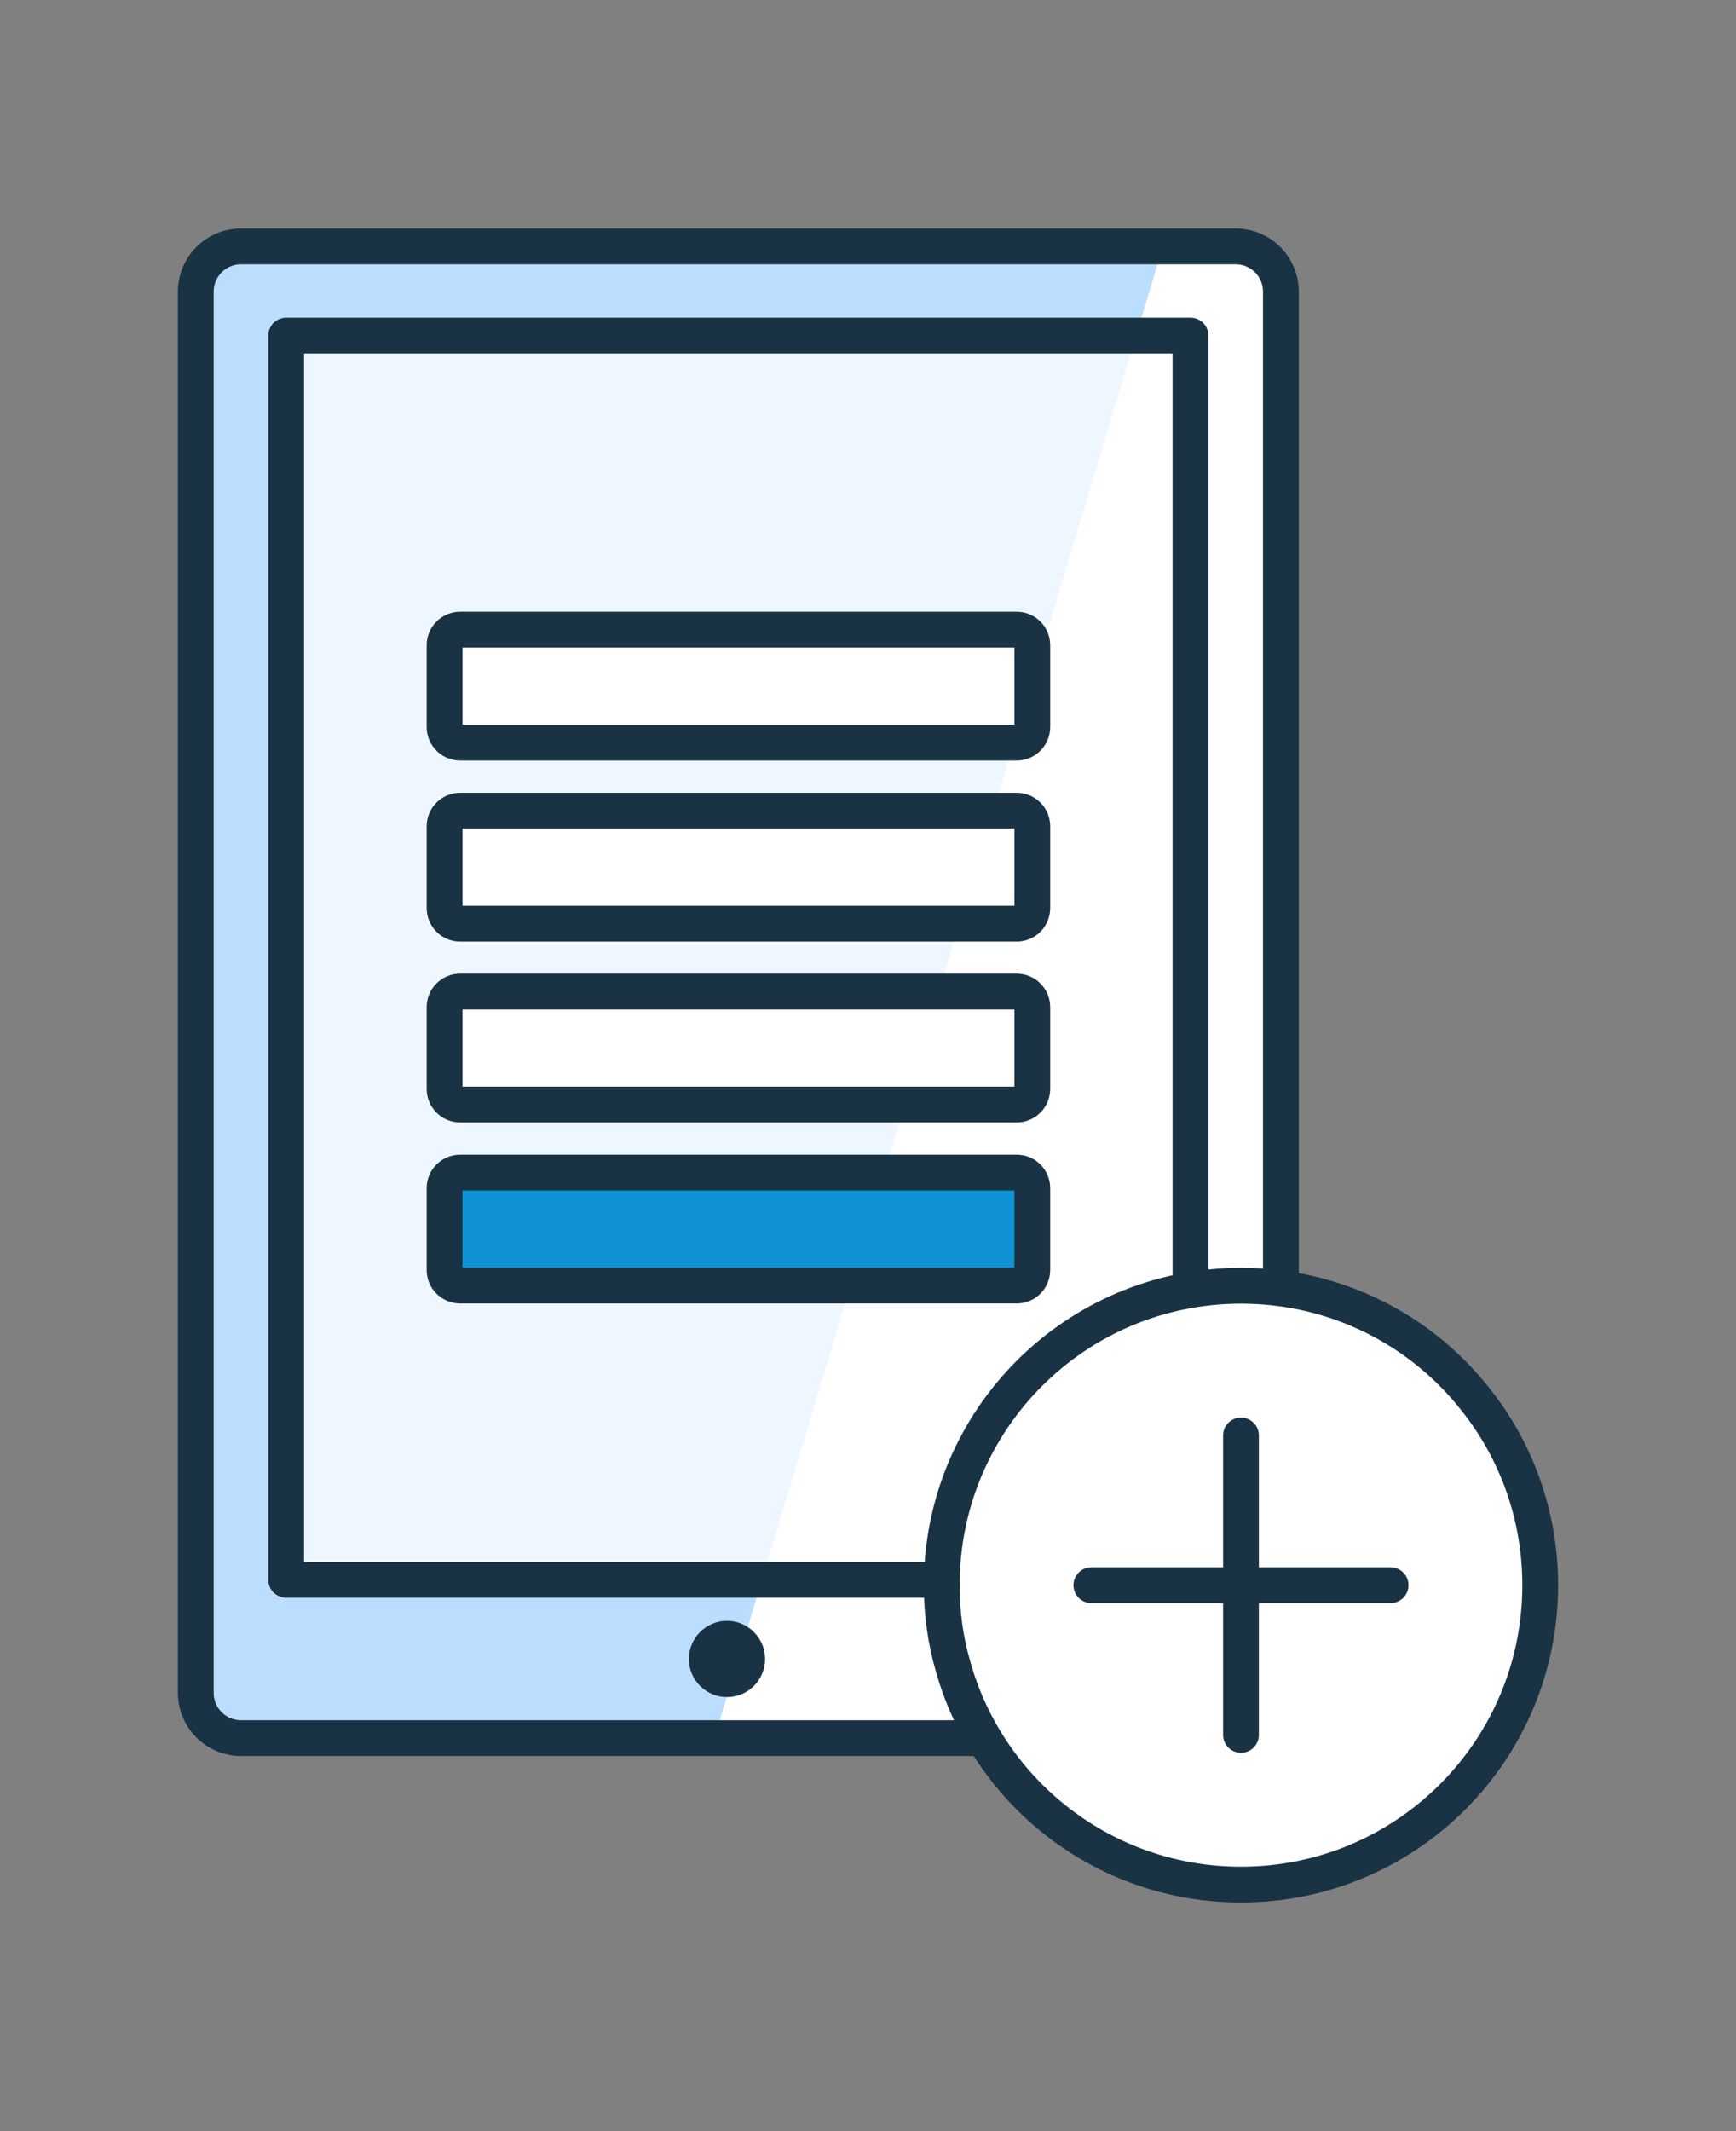 <svg width="97" height="119" viewBox="0 0 97 119" fill="none" xmlns="http://www.w3.org/2000/svg">
<rect x="0" y="0" width="97" height="119" fill="#808080" stroke="none"/>
<g clip-path="url(#clip0_203_1428)">
<path d="M71.57 93.9V16.29C71.57 14.89 70.44 13.76 69.04 13.76H14.1C12.7 13.76 11.57 14.89 11.57 16.29V93.9C11.57 95.3 12.7 96.43 14.1 96.43H69.05C70.45 96.43 71.58 95.3 71.58 93.9H71.57Z" fill="white"/>
<path d="M64.98 13.76L39.92 97.05H13.78C13.11 97.05 12.47 96.78 11.99 96.31C11.52 95.84 11.25 95.19 11.25 94.52L10.93 16.28C10.93 15.61 11.2 14.97 11.67 14.49C12.14 14.02 12.79 13.75 13.46 13.75H64.97L64.98 13.76Z" fill="#BBDEFF"/>
<path d="M71.57 94.53V16.29C71.57 14.89 70.44 13.76 69.04 13.76H13.47C12.07 13.76 10.94 14.89 10.94 16.29V94.53C10.94 95.93 12.07 97.06 13.47 97.06H69.05C70.45 97.06 71.58 95.93 71.58 94.53H71.57Z" stroke="#1A3344" stroke-width="2" stroke-linecap="round" stroke-linejoin="round"/>
<path d="M63.46 18.74H15.99V88.25H42.28L63.46 18.74Z" fill="#BBDEFF"/>
<path opacity="0.75" d="M66.52 18.74V88.22H15.99V18.74H66.52Z" fill="white"/>
<path d="M66.52 18.74V88.22H15.99V18.74H66.52Z" stroke="#1A3344" stroke-width="2" stroke-linecap="round" stroke-linejoin="round"/>
<path d="M56.8 35.16H25.71C25.23 35.16 24.84 35.55 24.84 36.03V40.6C24.84 41.08 25.23 41.47 25.71 41.47H56.81C57.29 41.47 57.68 41.08 57.68 40.6V36.03C57.68 35.55 57.29 35.16 56.81 35.16H56.8Z" fill="white" stroke="#1A3344" stroke-width="2" stroke-linecap="round" stroke-linejoin="round"/>
<path d="M56.8 45.27H25.71C25.23 45.27 24.84 45.66 24.84 46.14V50.71C24.84 51.19 25.23 51.58 25.71 51.58H56.81C57.29 51.58 57.68 51.19 57.68 50.71V46.14C57.68 45.66 57.29 45.27 56.81 45.27H56.8Z" fill="white" stroke="#1A3344" stroke-width="2" stroke-linecap="round" stroke-linejoin="round"/>
<path d="M56.8 55.37H25.71C25.23 55.37 24.84 55.76 24.84 56.24V60.81C24.84 61.29 25.23 61.68 25.71 61.68H56.81C57.29 61.68 57.68 61.29 57.68 60.81V56.24C57.68 55.76 57.29 55.37 56.81 55.37H56.8Z" fill="white" stroke="#1A3344" stroke-width="2" stroke-linecap="round" stroke-linejoin="round"/>
<path d="M56.8 65.48H25.71C25.23 65.48 24.84 65.87 24.84 66.35V70.92C24.84 71.4 25.23 71.79 25.71 71.79H56.81C57.29 71.79 57.68 71.4 57.68 70.92V66.35C57.68 65.87 57.29 65.48 56.81 65.48H56.8Z" fill="#0F92D4" stroke="#1A3344" stroke-width="2" stroke-linecap="round" stroke-linejoin="round"/>
<path d="M40.62 94.77C41.8 94.77 42.75 93.81 42.75 92.64C42.75 91.47 41.79 90.51 40.62 90.51C39.45 90.51 38.49 91.47 38.49 92.64C38.49 93.81 39.45 94.77 40.62 94.77Z" fill="#1A3344"/>
<path d="M53.26 93.08C52.83 91.62 52.62 90.1 52.62 88.52C52.62 79.28 60.1 71.8 69.34 71.8C74.69 71.8 79.43 74.29 82.47 78.18C84.72 81.01 86.06 84.62 86.06 88.52C86.06 97.76 78.58 105.24 69.34 105.24C61.68 105.24 55.23 100.1 53.26 93.08Z" fill="white" stroke="#1A3344" stroke-width="2" stroke-linecap="round" stroke-linejoin="round"/>
<path d="M77.7 88.52H60.98" stroke="#1A3344" stroke-width="2" stroke-linecap="round" stroke-linejoin="round"/>
<path d="M69.34 80.16V96.88" stroke="#1A3344" stroke-width="2" stroke-linecap="round" stroke-linejoin="round"/>
</g>
<defs>
<clipPath id="clip0_203_1428">
<rect width="97" height="119" fill="white"/>
</clipPath>
</defs>
</svg>
